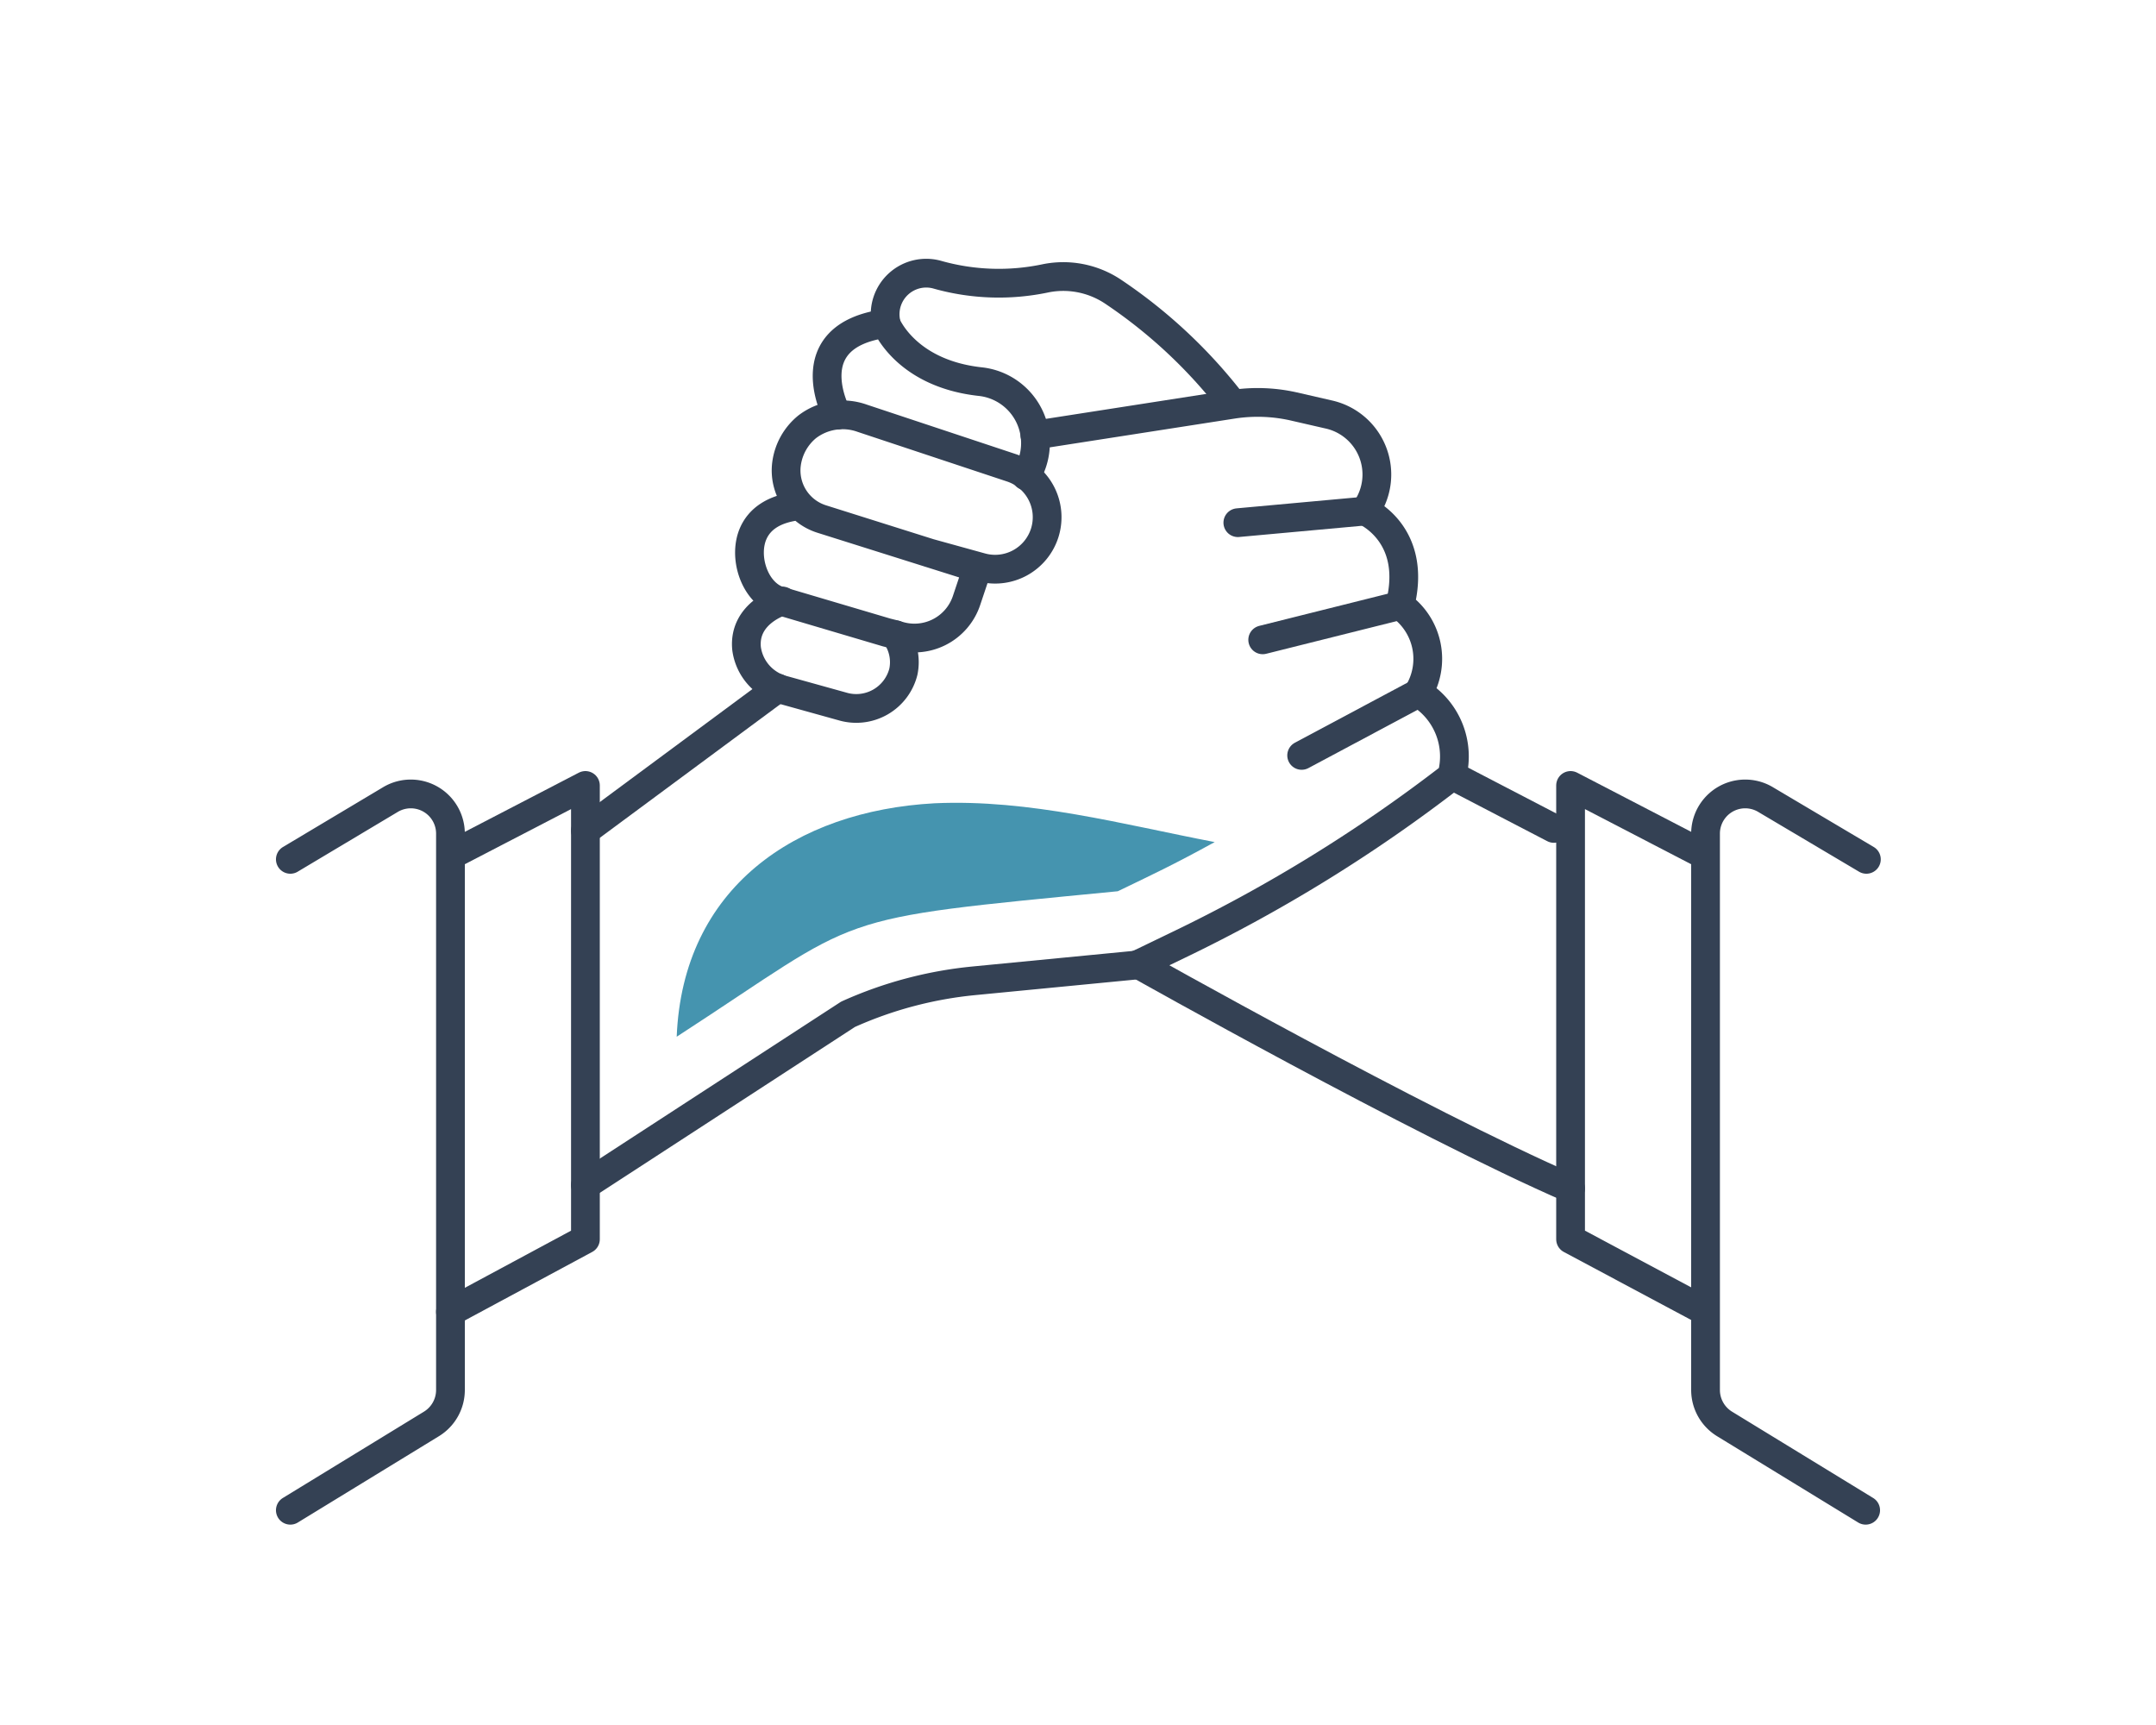 <svg xmlns="http://www.w3.org/2000/svg" viewBox="0 0 150 120">
  <defs>
    <style>
      .a {
        fill: none;
        stroke: #344154;
        stroke-linecap: round;
        stroke-linejoin: round;
        stroke-width: 2px;
      }

      .b {
        fill: #4594af;
      }
    </style>
  </defs>
  <g>
    <path class="a" d="M58.25,28.88s-3-5.51,3.38-6.38c0,0,1.33,3.48,6.59,4.05A4.3,4.3,0,0,1,71.45,33l-.07.11"/>
    <path class="a" d="M61.63,22.5s0,0,0-.11a2.86,2.86,0,0,1,3.62-3.27,15.74,15.74,0,0,0,7.5.24,6.23,6.23,0,0,1,4.66.91,35.19,35.19,0,0,1,8.13,7.53"/>
    <path class="a" d="M72,30.27l13.75-2.14a11.41,11.41,0,0,1,4.24.14l2.44.56a4.28,4.28,0,0,1,2.6,6.62l-.07.1s3.71,1.57,2.44,6.56a4.55,4.55,0,0,1,1.27,6.09A5.14,5.14,0,0,1,101,54h0a106.48,106.48,0,0,1-19,11.73l-2.9,1.4-11.35,1.1A27.86,27.86,0,0,0,59,70.56L40.73,82.44"/>
    <path class="a" d="M54.44,41.81s-2.74.79-2.5,3.3A3.45,3.45,0,0,0,54.5,48l4.1,1.14a3.38,3.38,0,0,0,4.25-2.41,3.24,3.24,0,0,0-.55-2.57"/>
    <line class="a" x1="54.12" y1="47.87" x2="40.73" y2="57.78"/>
    <path class="a" d="M79.18,67.08s19.53,11,30.09,15.59"/>
    <line class="a" x1="101.03" y1="53.95" x2="108.11" y2="57.63"/>
    <line class="a" x1="95" y1="35.55" x2="86.12" y2="36.36"/>
    <line class="a" x1="97.44" y1="42.11" x2="87.85" y2="44.51"/>
    <line class="a" x1="98.71" y1="48.2" x2="90.56" y2="52.55"/>
    <polyline class="a" points="31.44 59.46 40.73 54.64 40.73 86.21 31.34 91.26"/>
    <path class="a" d="M20.2,105.06l9.81-6a2.77,2.77,0,0,0,1.33-2.37V58a2.76,2.76,0,0,0-4.19-2.37L20.2,59.78"/>
    <polyline class="a" points="118.56 59.46 109.27 54.64 109.27 86.21 118.56 91.17"/>
    <path class="a" d="M129.8,105.06l-9.81-6a2.77,2.77,0,0,1-1.33-2.37V58a2.76,2.76,0,0,1,4.19-2.37l7,4.15"/>
    <path class="a" d="M64.63,38.46l3.62,1a3.62,3.62,0,0,0,4.45-2.44h0a3.62,3.62,0,0,0-2.31-4.47L60,29.1a4.06,4.06,0,0,0-3.84.59,4,4,0,0,0-1.44,2.59,3.54,3.54,0,0,0,2.46,3.83L68,39.52l-.75,2.24a3.82,3.82,0,0,1-4.92,2.4L61.69,44l-7.6-2.25c-1.63-.62-2.39-3.05-1.68-4.65.41-.92,1.33-1.72,3.24-1.92"/>
    <path class="b" d="M77.77,62c2.42-1.17,3.77-1.79,6.74-3.42-6.39-1.23-12.89-3-19.49-2.7-9.68.53-17.52,5.88-17.94,16.24C60.39,63.49,57.18,64,77.77,62Z"/>
  </g>
</svg>

